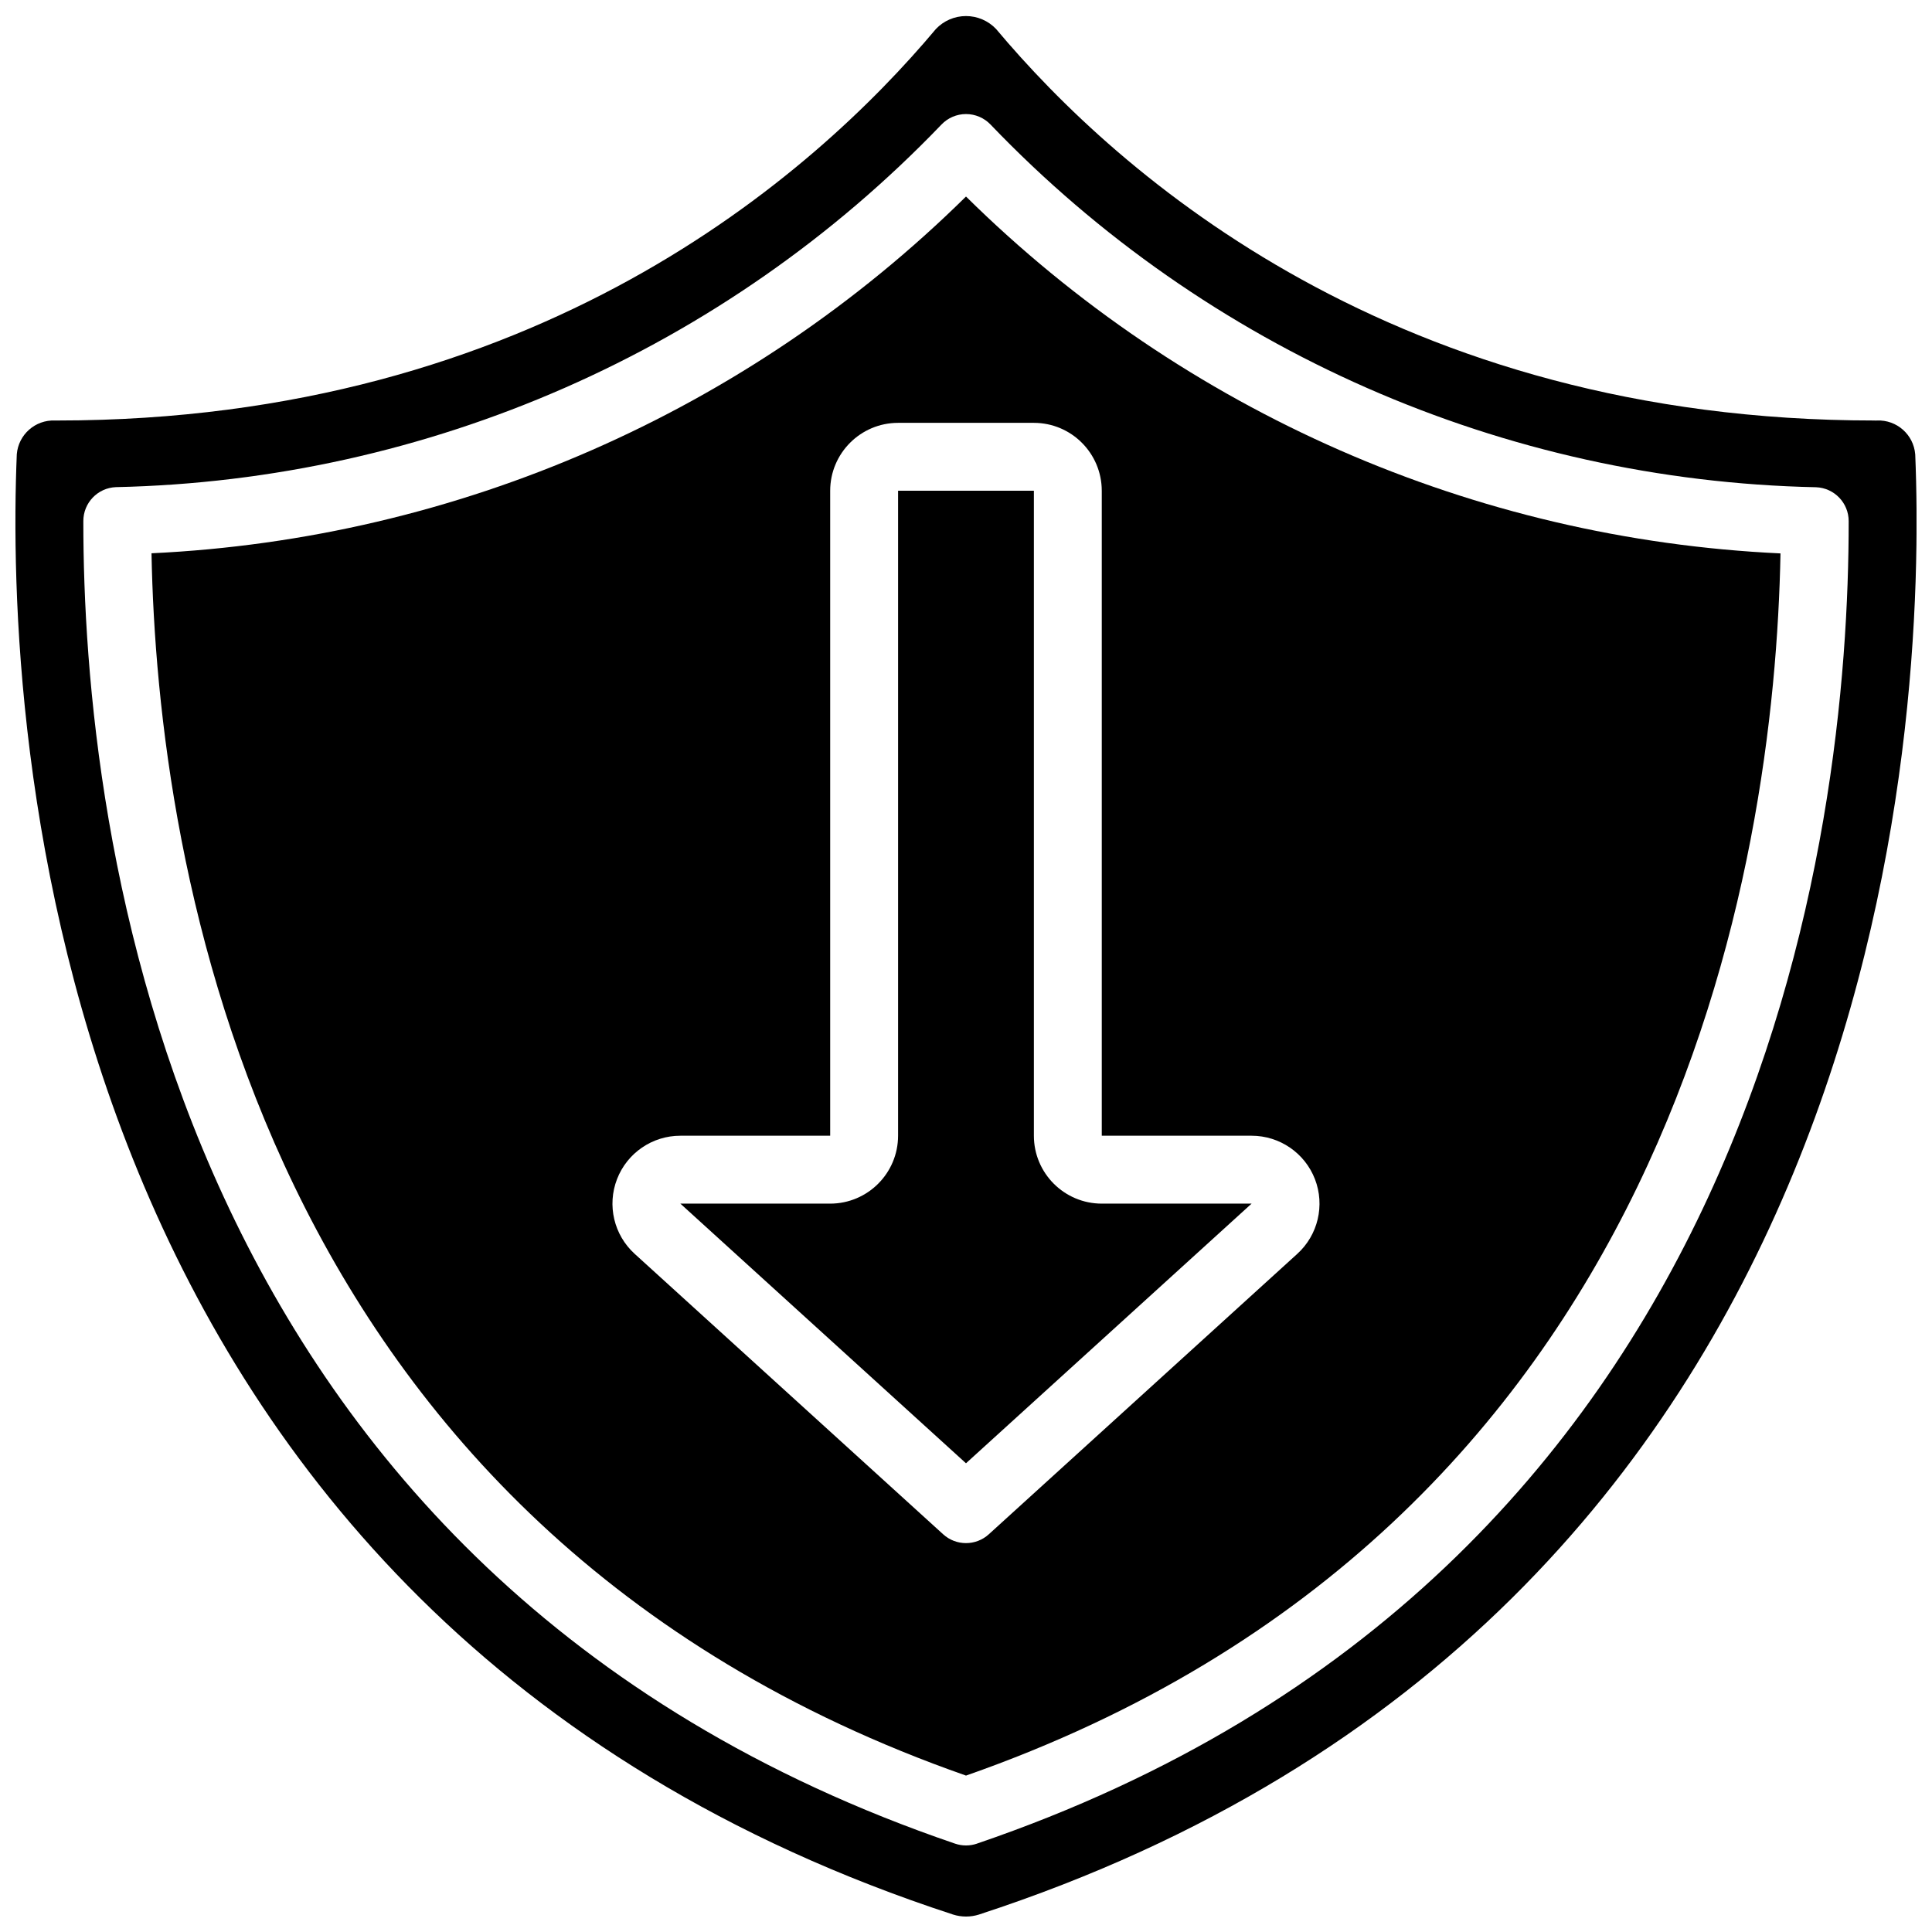 <?xml version="1.0" encoding="UTF-8"?>
<!-- Uploaded to: SVG Repo, www.svgrepo.com, Generator: SVG Repo Mixer Tools -->
<svg width="800px" height="800px" version="1.1" viewBox="144 144 512 512" xmlns="http://www.w3.org/2000/svg">
 <defs>
  <clipPath id="a">
   <path d="m148.09 148.09h503.81v503.81h-503.81z"/>
  </clipPath>
 </defs>
 <path d="m184.15 290.62c1.555 81.824 27.719 258.05 215.85 323.93 188.11-65.871 214.29-242.07 215.85-323.89-81.16-3.793-158.05-37.484-215.85-94.578-57.84 57.035-134.71 90.703-215.85 94.543zm251.83-16.57v170.93h39.703c7.434 0 14.105 4.57 16.789 11.504 2.68 6.934 0.82 14.805-4.684 19.805l-81.742 74.309c-3.43 3.125-8.672 3.125-12.105 0l-81.742-74.312c-5.504-5-7.363-12.867-4.68-19.805 2.68-6.934 9.352-11.504 16.785-11.5h39.703v-170.93c0.012-9.934 8.062-17.984 17.992-17.992h35.988c9.934 0.008 17.98 8.059 17.992 17.992z"/>
 <path d="m382 274.05v170.93c-0.012 9.934-8.059 17.984-17.992 17.996h-39.703l75.691 68.809 75.688-68.809h-39.703c-9.934-0.012-17.98-8.062-17.992-17.996v-170.93z"/>
 <g clip-path="url(#a)">
  <path d="m651.55 264.39c-0.426-5.215-4.891-9.168-10.121-8.953-0.211 0.027-0.426 0.027-0.641 0-126.84 0.008-200.29-64.98-232.82-103.76-2.078-2.184-4.957-3.422-7.969-3.422-3.016 0-5.894 1.238-7.969 3.422-32.535 38.777-106 103.76-232.82 103.76h-0.641c-5.231-0.215-9.695 3.738-10.121 8.957-2.934 70.812 6.301 308.01 248.09 386.97 2.254 0.719 4.672 0.719 6.926 0.004v-0.004c241.79-78.957 251.02-316.16 248.09-386.97zm-248.64 368.19c-1.887 0.645-3.93 0.645-5.816 0-208.66-71.168-231.06-268.82-231.01-350.5 0-4.82 3.801-8.785 8.617-8.984 82.781-1.785 161.47-36.34 218.79-96.082 1.695-1.781 4.051-2.789 6.512-2.789 2.457 0 4.812 1.008 6.508 2.789 57.285 59.797 135.99 94.371 218.77 96.109 4.824 0.191 8.637 4.156 8.637 8.98 0.055 81.668-22.352 279.3-231.01 350.47z"/>
 </g>
</svg>